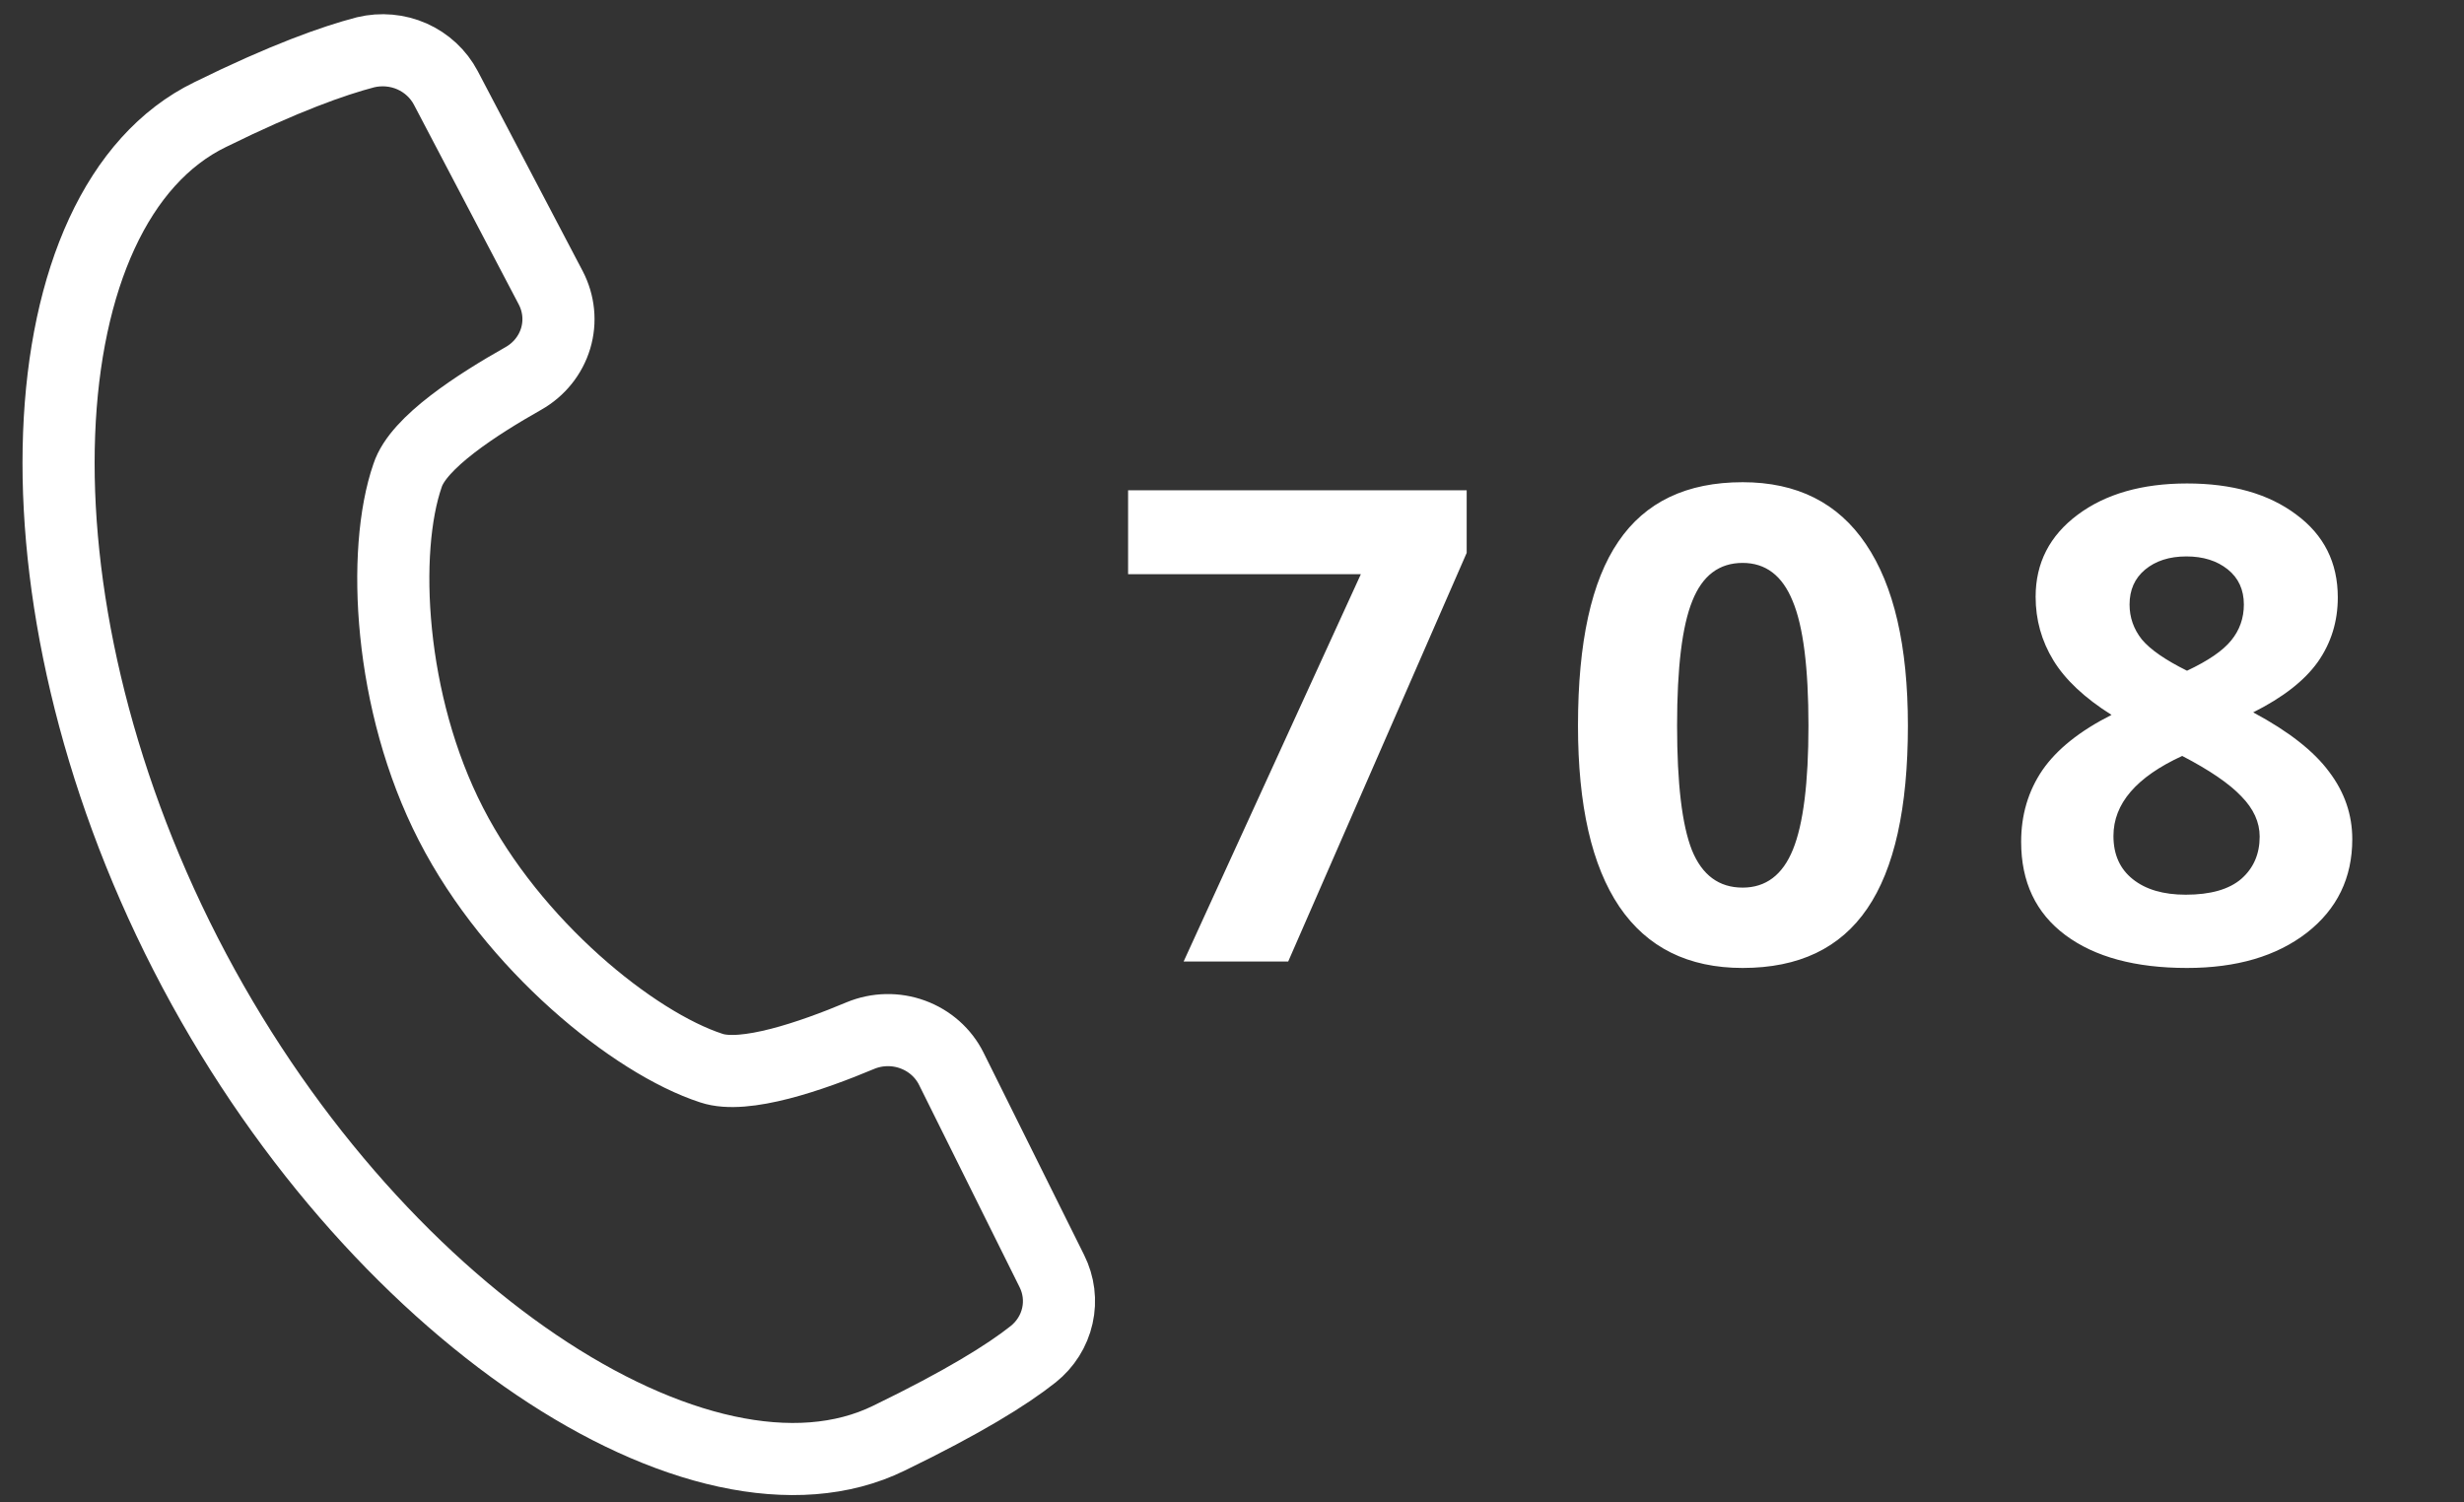 <svg width="41" height="25" viewBox="0 0 41 25" fill="none" xmlns="http://www.w3.org/2000/svg">
<rect x="0" y="0" width="41" height="25" fill="#333333" stroke="none"/>
<path d="M19.695 16L22.644 9.555H18.771V8.158H24.405V9.2L21.435 16H19.695ZM31.747 12.074C31.747 13.445 31.521 14.46 31.07 15.119C30.622 15.778 29.931 16.107 28.997 16.107C28.091 16.107 27.407 15.767 26.945 15.087C26.486 14.407 26.257 13.402 26.257 12.074C26.257 10.688 26.481 9.667 26.929 9.012C27.376 8.353 28.066 8.024 28.997 8.024C29.902 8.024 30.586 8.368 31.048 9.055C31.514 9.743 31.747 10.749 31.747 12.074ZM27.906 12.074C27.906 13.037 27.988 13.728 28.153 14.147C28.322 14.562 28.603 14.77 28.997 14.77C29.383 14.77 29.663 14.559 29.834 14.136C30.006 13.714 30.092 13.026 30.092 12.074C30.092 11.111 30.005 10.419 29.829 10.001C29.657 9.578 29.38 9.367 28.997 9.367C28.606 9.367 28.327 9.578 28.159 10.001C27.99 10.419 27.906 11.111 27.906 12.074ZM36.391 8.045C37.143 8.045 37.748 8.217 38.207 8.561C38.669 8.901 38.9 9.361 38.9 9.941C38.9 10.342 38.789 10.7 38.567 11.016C38.345 11.327 37.987 11.606 37.492 11.854C38.08 12.169 38.501 12.498 38.755 12.842C39.013 13.182 39.141 13.556 39.141 13.964C39.141 14.609 38.889 15.128 38.384 15.522C37.879 15.912 37.215 16.107 36.391 16.107C35.532 16.107 34.857 15.925 34.367 15.56C33.876 15.194 33.631 14.677 33.631 14.007C33.631 13.56 33.749 13.162 33.985 12.815C34.225 12.468 34.608 12.162 35.135 11.896C34.687 11.614 34.365 11.311 34.168 10.989C33.971 10.666 33.872 10.314 33.872 9.931C33.872 9.368 34.105 8.914 34.571 8.566C35.036 8.219 35.643 8.045 36.391 8.045ZM35.167 13.911C35.167 14.219 35.274 14.459 35.489 14.63C35.704 14.802 35.998 14.888 36.37 14.888C36.782 14.888 37.09 14.8 37.294 14.625C37.498 14.446 37.6 14.211 37.6 13.921C37.6 13.681 37.498 13.458 37.294 13.25C37.093 13.039 36.766 12.815 36.311 12.579C35.548 12.93 35.167 13.373 35.167 13.911ZM36.381 9.259C36.098 9.259 35.869 9.333 35.693 9.479C35.521 9.623 35.435 9.816 35.435 10.06C35.435 10.274 35.503 10.468 35.639 10.64C35.779 10.808 36.03 10.982 36.391 11.161C36.742 10.996 36.988 10.828 37.127 10.656C37.267 10.484 37.337 10.285 37.337 10.06C37.337 9.812 37.247 9.617 37.068 9.474C36.889 9.331 36.66 9.259 36.381 9.259Z" fill="#ffffff" class="fill"/>
<path d="M7.504 13.714C6.467 11.699 6.346 9.167 6.782 7.912C6.96 7.361 7.945 6.729 8.713 6.295C8.971 6.148 9.162 5.91 9.246 5.63C9.33 5.35 9.3 5.05 9.164 4.789L7.418 1.462C7.296 1.231 7.098 1.047 6.856 0.939C6.614 0.832 6.341 0.808 6.083 0.87C5.55 1.009 4.729 1.3 3.497 1.907C0.399 3.413 0.029 9.901 3.089 15.875C6.149 21.849 11.691 25.448 14.79 23.932C16.021 23.335 16.759 22.878 17.192 22.534C17.396 22.371 17.538 22.146 17.594 21.895C17.651 21.644 17.618 21.381 17.502 21.15L15.829 17.784C15.698 17.521 15.468 17.317 15.186 17.214C14.905 17.111 14.593 17.118 14.318 17.232C13.504 17.574 12.389 17.958 11.838 17.774C10.543 17.353 8.537 15.73 7.504 13.714Z" stroke="#ffffff" class="stroke" stroke-width="1.2" stroke-linecap="round" stroke-linejoin="round"/>
</svg>
